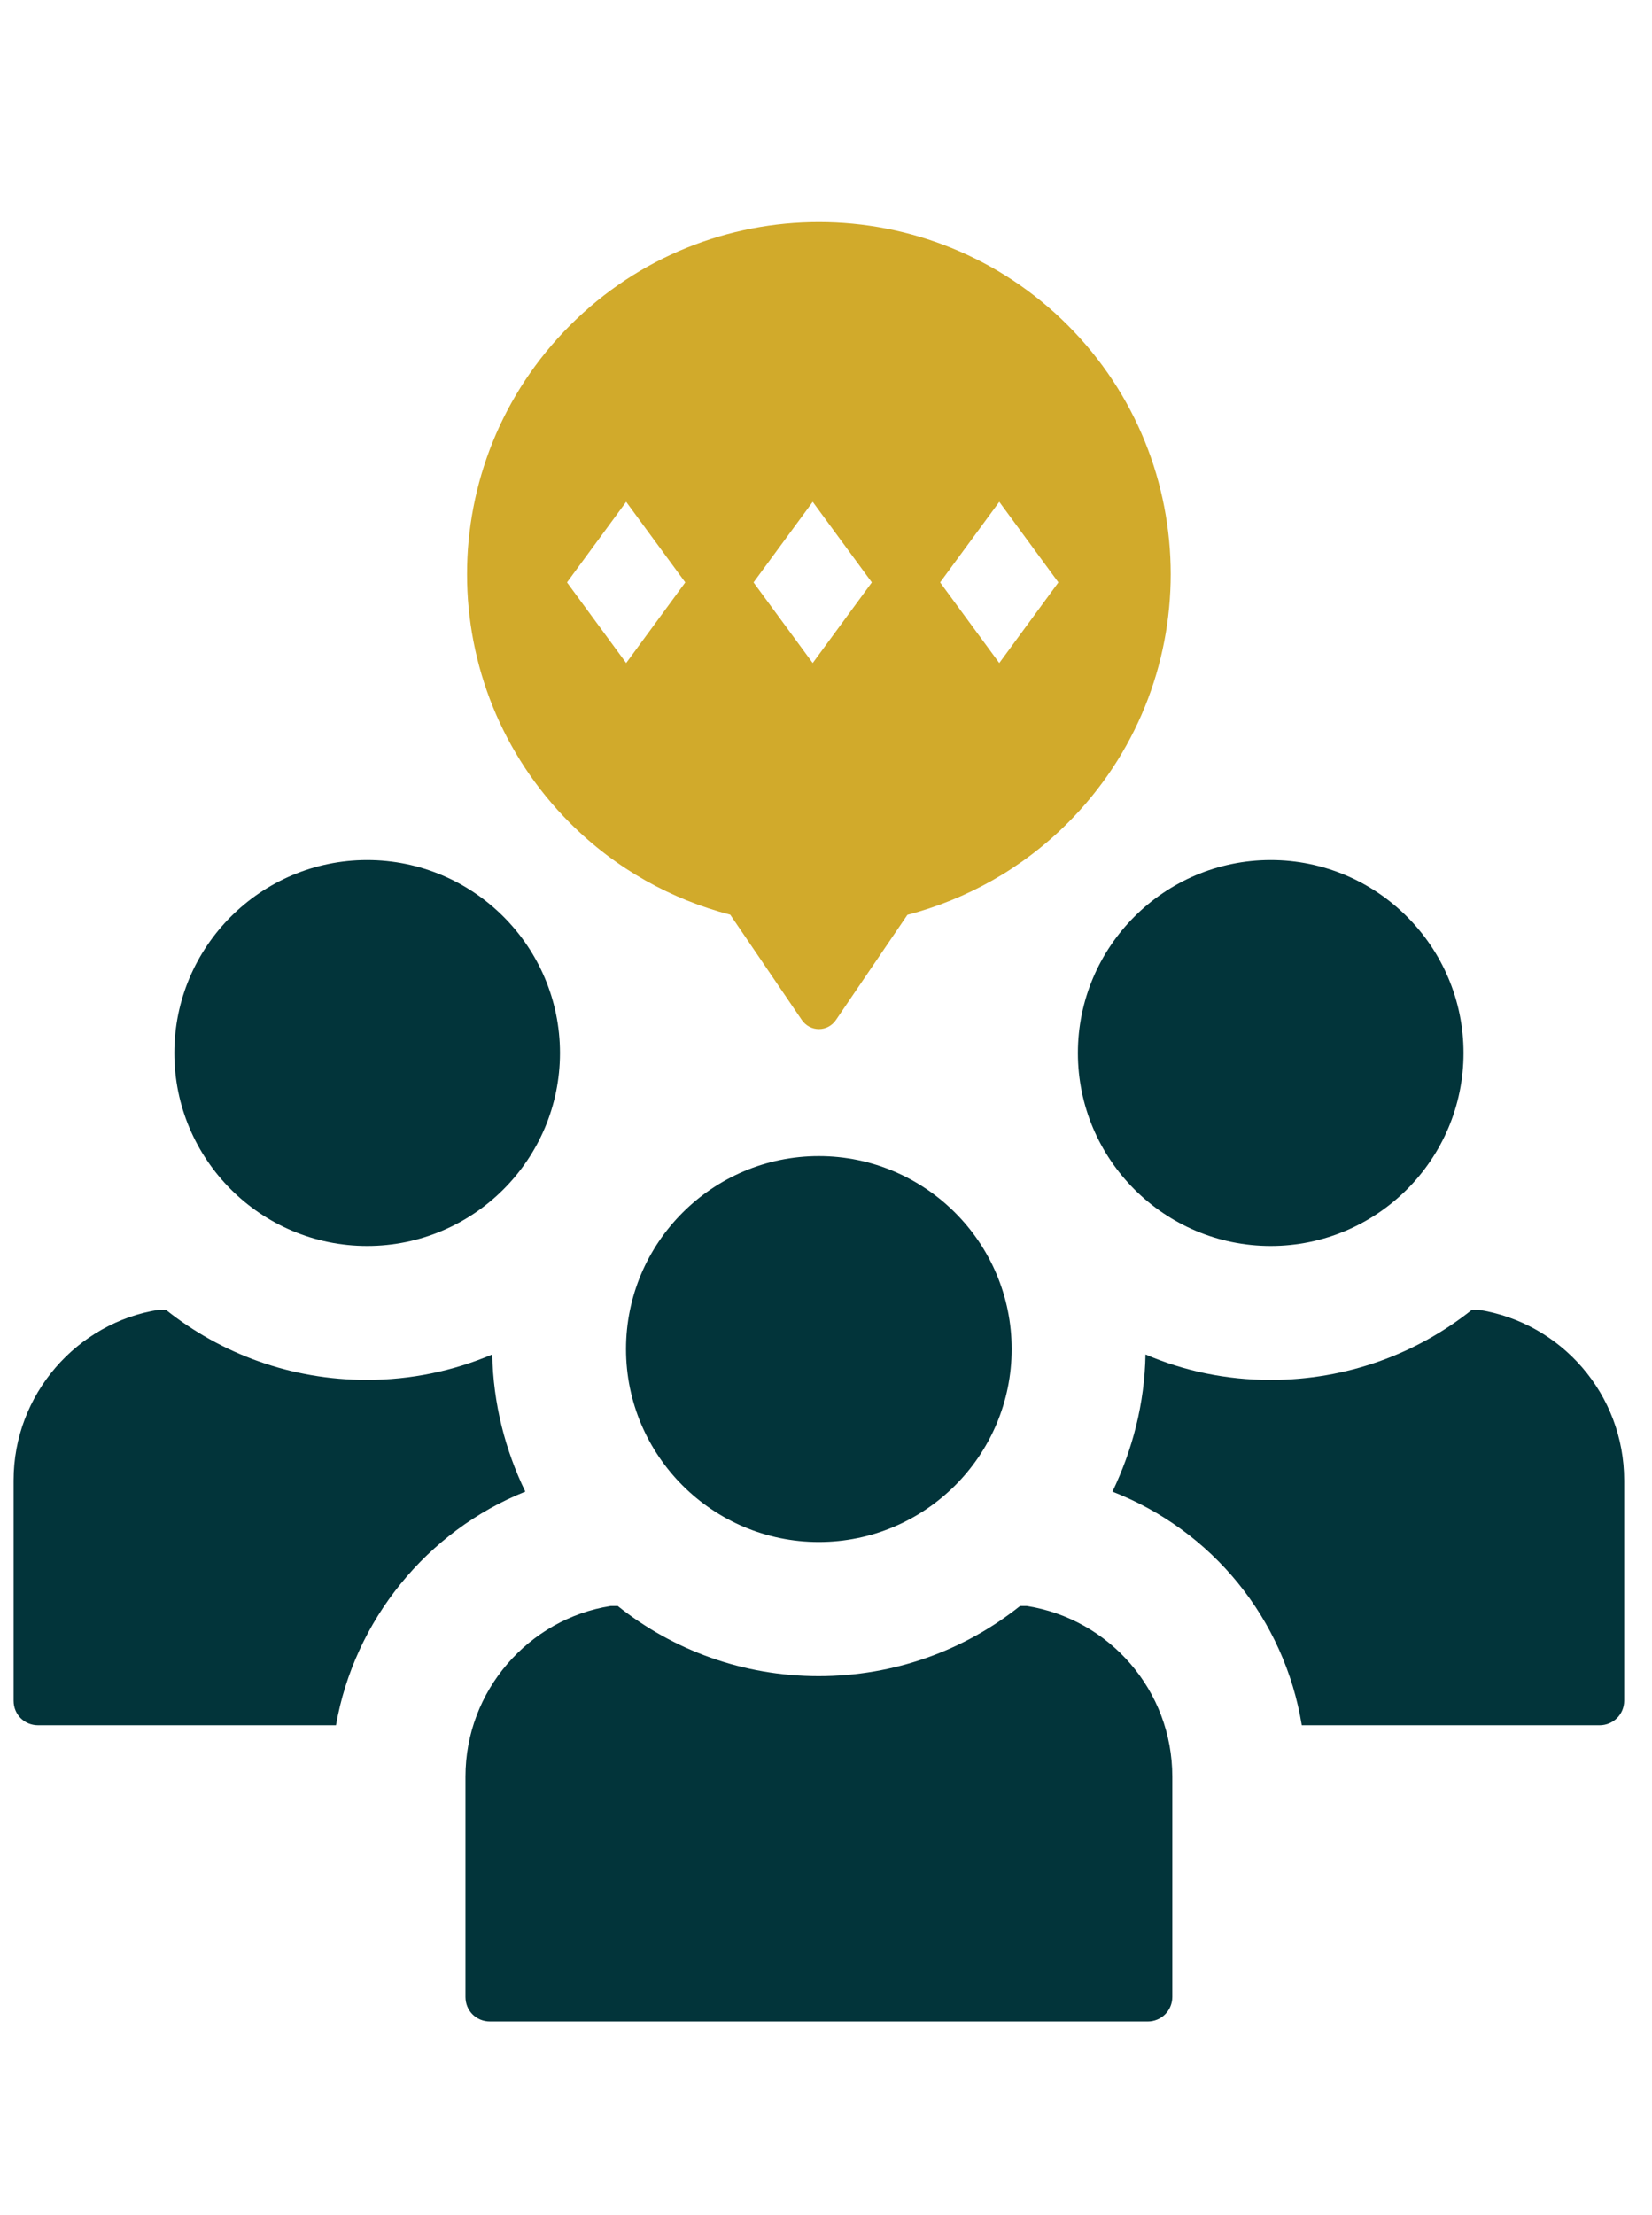 <?xml version="1.0" encoding="utf-8"?>
<!-- Generator: Adobe Illustrator 16.0.0, SVG Export Plug-In . SVG Version: 6.00 Build 0)  -->
<!DOCTYPE svg PUBLIC "-//W3C//DTD SVG 1.1//EN" "http://www.w3.org/Graphics/SVG/1.1/DTD/svg11.dtd">
<svg version="1.1" id="Calque_1" xmlns="http://www.w3.org/2000/svg" xmlns:xlink="http://www.w3.org/1999/xlink" x="0px" y="0px"
	 width="170.88px" height="228.95px" viewBox="0 0 170.88 228.95" enable-background="new 0 0 170.88 228.95" xml:space="preserve">
<path fill="#02343A" d="M121.261,183.666v22.77c0,1.432-1.155,2.54-2.541,2.54H50.687c-1.431,0-2.54-1.108-2.54-2.54v-22.77
	c0-8.914,6.56-16.305,15.012-17.644h0.738c5.728,4.572,12.979,7.251,20.784,7.251c7.853,0,15.103-2.679,20.83-7.251h0.693
	C114.748,167.361,121.261,174.752,121.261,183.666"/>
<path fill="#02343A" d="M84.697,159.408c10.998,0,19.947-8.945,19.947-19.945c0-11.001-8.949-19.947-19.947-19.947
	s-19.944,8.946-19.944,19.947C64.753,150.463,73.699,159.408,84.697,159.408"/>
<path fill="#02343A" d="M54.336,154.198c-10.161,4.064-17.689,13.302-19.583,24.156H3.945c-1.431,0-2.539-1.108-2.539-2.541v-22.771
	c0-8.914,6.559-16.303,15.011-17.643h0.739c5.727,4.572,12.978,7.251,20.783,7.251c4.572,0,8.96-0.924,12.979-2.632
	C51.011,145.1,52.258,149.903,54.336,154.198"/>
<path fill="#02343A" d="M37.977,128.803c10.997,0,19.946-8.945,19.946-19.946c0-11.001-8.949-19.947-19.946-19.947
	c-10.998,0-19.944,8.946-19.944,19.947C18.032,119.857,26.979,128.803,37.977,128.803"/>
<path fill="#02343A" d="M168.002,153.044v22.77c0,1.433-1.155,2.54-2.541,2.54h-30.807c-1.801-11.037-9.283-20.137-19.583-24.154
	c2.078-4.342,3.325-9.1,3.418-14.181c3.973,1.709,8.359,2.634,12.933,2.634c7.852,0,15.103-2.68,20.83-7.252h0.692
	C161.488,136.74,168.002,144.13,168.002,153.044"/>
<path fill="#02343A" d="M131.438,128.803c10.998,0,19.946-8.945,19.946-19.946c0-11.001-8.948-19.947-19.946-19.947
	s-19.944,8.946-19.944,19.947C111.494,119.857,120.44,128.803,131.438,128.803"/>
<path fill="#D1AA2B" d="M110.441,33.616c-14.193-14.192-37.248-14.224-51.461,0C44.734,47.851,44.776,70.901,58.97,85.093
	c4.772,4.768,10.514,7.899,16.565,9.467l7.41,10.894c0.4,0.579,1.053,0.931,1.764,0.931c0.705,0,1.356-0.352,1.752-0.931
	l7.398-10.878c6.078-1.6,11.825-4.736,16.582-9.493C124.66,70.858,124.635,47.825,110.441,33.616 M64.769,68.543l-6.12-8.336
	l6.12-8.33l6.115,8.33L64.769,68.543z M84.066,68.543l-6.121-8.336l6.121-8.33l6.115,8.33L84.066,68.543z M103.363,68.543
	l-6.12-8.336l6.12-8.33l6.115,8.33L103.363,68.543z"/>
</svg>
